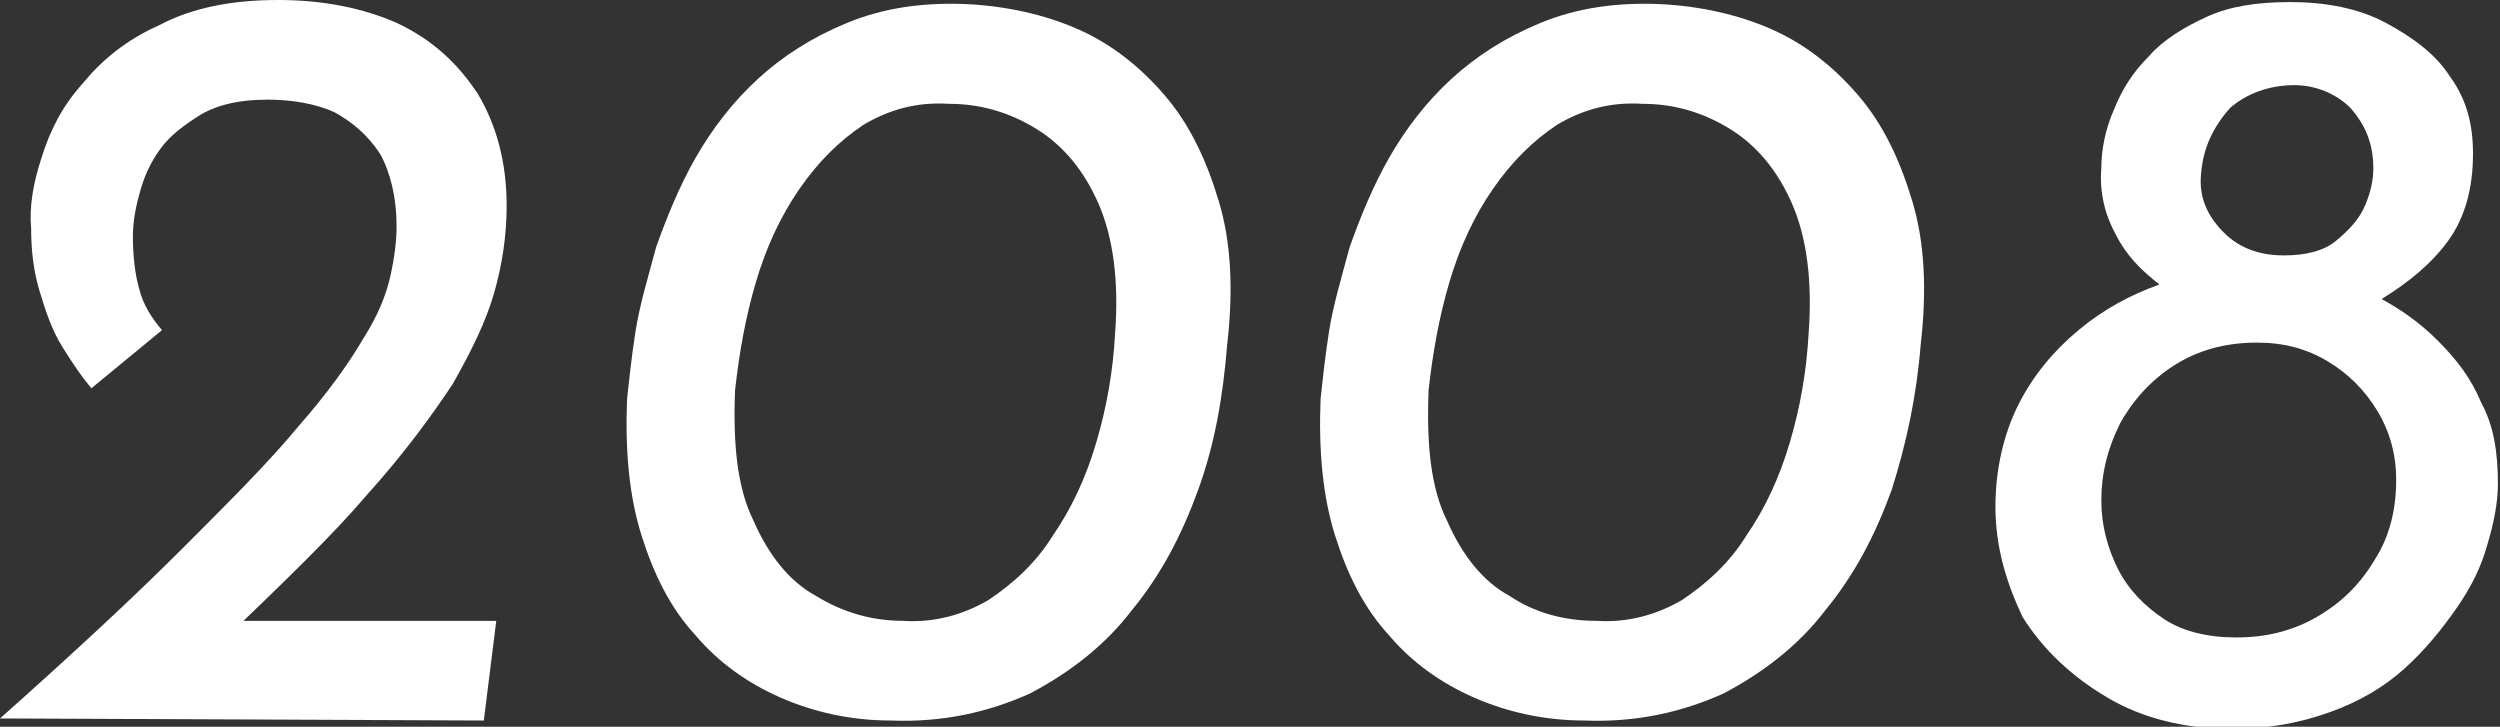 <?xml version="1.0" encoding="utf-8"?>
<!-- Generator: Adobe Illustrator 26.1.0, SVG Export Plug-In . SVG Version: 6.00 Build 0)  -->
<svg version="1.1" id="レイヤー_1" xmlns="http://www.w3.org/2000/svg" xmlns:xlink="http://www.w3.org/1999/xlink" x="0px"
	 y="0px" viewBox="0 0 120.4 35" style="enable-background:new 0 0 120.4 35;" xml:space="preserve">
<rect x="0" y="0" width="120.4" height="35" fill="#333333" stroke="none"/>
<style type="text/css">
	.st0{fill:#FFFFFF;}
</style>
<g>
	<path class="st0" d="M0,34.6c3.6-3.2,6.5-5.9,8.8-8.2s4.2-4.2,5.6-5.9c1.4-1.6,2.4-3,3.1-4.2c0.7-1.1,1.1-2.1,1.3-3
		c0.2-0.9,0.3-1.7,0.3-2.4c0-1.4-0.3-2.6-0.8-3.5c-0.6-0.9-1.3-1.5-2.2-2c-0.9-0.4-2-0.6-3.2-0.6c-1.3,0-2.3,0.2-3.2,0.7
		c-0.8,0.5-1.5,1-2,1.7s-0.8,1.4-1,2.2c-0.2,0.7-0.3,1.4-0.3,2c0,0.9,0.1,1.8,0.3,2.5c0.2,0.8,0.6,1.4,1.1,2l-3.4,2.8
		c-0.5-0.6-0.9-1.2-1.4-2S2.2,15,1.9,14s-0.4-2-0.4-3C1.4,10,1.6,8.8,2,7.6C2.4,6.3,3,5.1,4,4c0.9-1.1,2.1-2.1,3.7-2.8
		C9.2,0.4,11.1,0,13.4,0c2.2,0,4.1,0.4,5.7,1.1C20.8,1.9,22,3,23,4.5c0.9,1.5,1.4,3.3,1.4,5.4c0,1.4-0.2,2.8-0.6,4.2s-1.1,2.8-2,4.4
		c-1,1.5-2.3,3.3-4.1,5.3c-1.7,2-4,4.2-6.7,6.8l-2.3-0.7h15.2l-0.6,4.8L0,34.6L0,34.6z"/>
	<path class="st0" d="M42.9,34.7c-1.9,0-3.7-0.4-5.3-1.1c-1.6-0.7-3-1.7-4.1-3c-1.2-1.3-2-2.9-2.6-4.8s-0.8-4.1-0.7-6.6
		c0.1-0.9,0.2-1.9,0.4-3.2c0.2-1.3,0.6-2.6,1-4.1c0.5-1.4,1.1-2.9,1.9-4.3c0.8-1.4,1.8-2.7,3-3.8s2.6-2,4.3-2.7s3.6-1,5.8-0.9
		c1.9,0.1,3.7,0.5,5.3,1.2s3,1.8,4.2,3.2s2,3.1,2.6,5.1s0.7,4.3,0.4,6.9c-0.2,2.5-0.6,4.8-1.4,7c-0.8,2.2-1.8,4.1-3.2,5.8
		c-1.3,1.7-3,3-4.9,4C47.6,34.3,45.4,34.8,42.9,34.7z M43.5,29.9c1.5,0.1,2.9-0.3,4.1-1c1.2-0.8,2.3-1.8,3.1-3.1
		c0.9-1.3,1.6-2.8,2.1-4.5s0.8-3.4,0.9-5.2c0.2-2.6-0.1-4.7-0.8-6.3s-1.7-2.8-3-3.6S47.2,5,45.7,5c-1.6-0.1-2.9,0.3-4.1,1
		c-1.2,0.8-2.2,1.8-3.1,3.1c-0.9,1.3-1.6,2.8-2.1,4.5s-0.8,3.4-1,5.2c-0.1,2.6,0.1,4.7,0.9,6.3c0.7,1.6,1.7,2.9,3,3.6
		C40.6,29.5,42,29.9,43.5,29.9z"/>
	<path class="st0" d="M76.3,34.7c-1.9,0-3.7-0.4-5.3-1.1c-1.6-0.7-3-1.7-4.1-3c-1.2-1.3-2-2.9-2.6-4.8s-0.8-4.1-0.7-6.6
		c0.1-0.9,0.2-1.9,0.4-3.2s0.6-2.6,1-4.1c0.5-1.4,1.1-2.9,1.9-4.3s1.8-2.7,3-3.8s2.6-2,4.3-2.7c1.7-0.7,3.6-1,5.8-0.9
		c1.9,0.1,3.7,0.5,5.3,1.2c1.6,0.7,3,1.8,4.2,3.2s2,3.1,2.6,5.1s0.7,4.3,0.4,6.9c-0.2,2.5-0.7,4.8-1.4,7c-0.8,2.2-1.8,4.1-3.2,5.8
		c-1.3,1.7-3,3-4.9,4C81,34.3,78.8,34.8,76.3,34.7z M76.9,29.9c1.5,0.1,2.9-0.3,4.1-1c1.2-0.8,2.3-1.8,3.1-3.1
		c0.9-1.3,1.6-2.8,2.1-4.5s0.8-3.4,0.9-5.2c0.2-2.6-0.1-4.7-0.8-6.3c-0.7-1.6-1.7-2.8-3-3.6S80.6,5,79.1,5c-1.6-0.1-2.9,0.3-4.1,1
		c-1.2,0.8-2.2,1.8-3.1,3.1s-1.6,2.8-2.1,4.5s-0.8,3.4-1,5.2c-0.1,2.6,0.1,4.7,0.9,6.3c0.7,1.6,1.7,2.9,3,3.6
		C73.9,29.5,75.3,29.9,76.9,29.9z"/>
	<path class="st0" d="M96.1,24.4c0-1.8,0.4-3.5,1.1-4.9s1.7-2.6,2.9-3.6c1.2-1,2.5-1.7,3.9-2.2c-0.9-0.7-1.6-1.4-2.1-2.4
		c-0.5-0.9-0.8-2-0.7-3.2c0-0.9,0.2-1.9,0.6-2.8c0.4-1,0.9-1.8,1.7-2.6c0.7-0.8,1.7-1.4,2.8-1.9c1.1-0.5,2.4-0.7,4-0.7
		c1.7,0,3.3,0.3,4.6,1c1.3,0.7,2.4,1.5,3.1,2.6c0.8,1.1,1.1,2.3,1.1,3.7c0,1.7-0.4,3.1-1.2,4.2c-0.8,1.1-1.9,2-3.2,2.8
		c0.9,0.5,1.8,1.1,2.7,2c0.9,0.9,1.6,1.8,2.1,3c0.6,1.1,0.8,2.4,0.8,3.9c0,0.9-0.2,1.9-0.5,2.9c-0.3,1.1-0.8,2.1-1.5,3.1
		s-1.5,2-2.5,2.9s-2.2,1.6-3.6,2.1s-2.9,0.8-4.7,0.8c-2.3,0-4.3-0.5-6-1.5s-3.1-2.3-4.1-3.9C96.6,28,96.1,26.3,96.1,24.4z
		 M101.2,24.1c0,1.2,0.3,2.3,0.8,3.3s1.3,1.8,2.2,2.4s2.1,0.9,3.5,0.9s2.7-0.3,3.9-1c1.2-0.7,2.1-1.6,2.8-2.8c0.7-1.1,1-2.4,1-3.8
		c0-1.2-0.3-2.3-0.9-3.3s-1.4-1.8-2.4-2.4s-2.1-0.9-3.4-0.9c-1.6,0-2.9,0.4-4,1.1s-2,1.7-2.6,2.8C101.5,21.6,101.2,22.8,101.2,24.1z
		 M106,8.4c-0.1,1.1,0.3,2,1.1,2.8c0.8,0.8,1.8,1.1,2.9,1.1c1,0,1.9-0.2,2.5-0.7s1.1-1,1.4-1.7s0.4-1.3,0.4-1.8
		c0-1.2-0.4-2.1-1.1-2.9c-0.7-0.7-1.7-1.1-2.7-1.1c-1.2,0-2.3,0.4-3.1,1.1C106.6,6.1,106.1,7.1,106,8.4z"/>
</g>
</svg>
